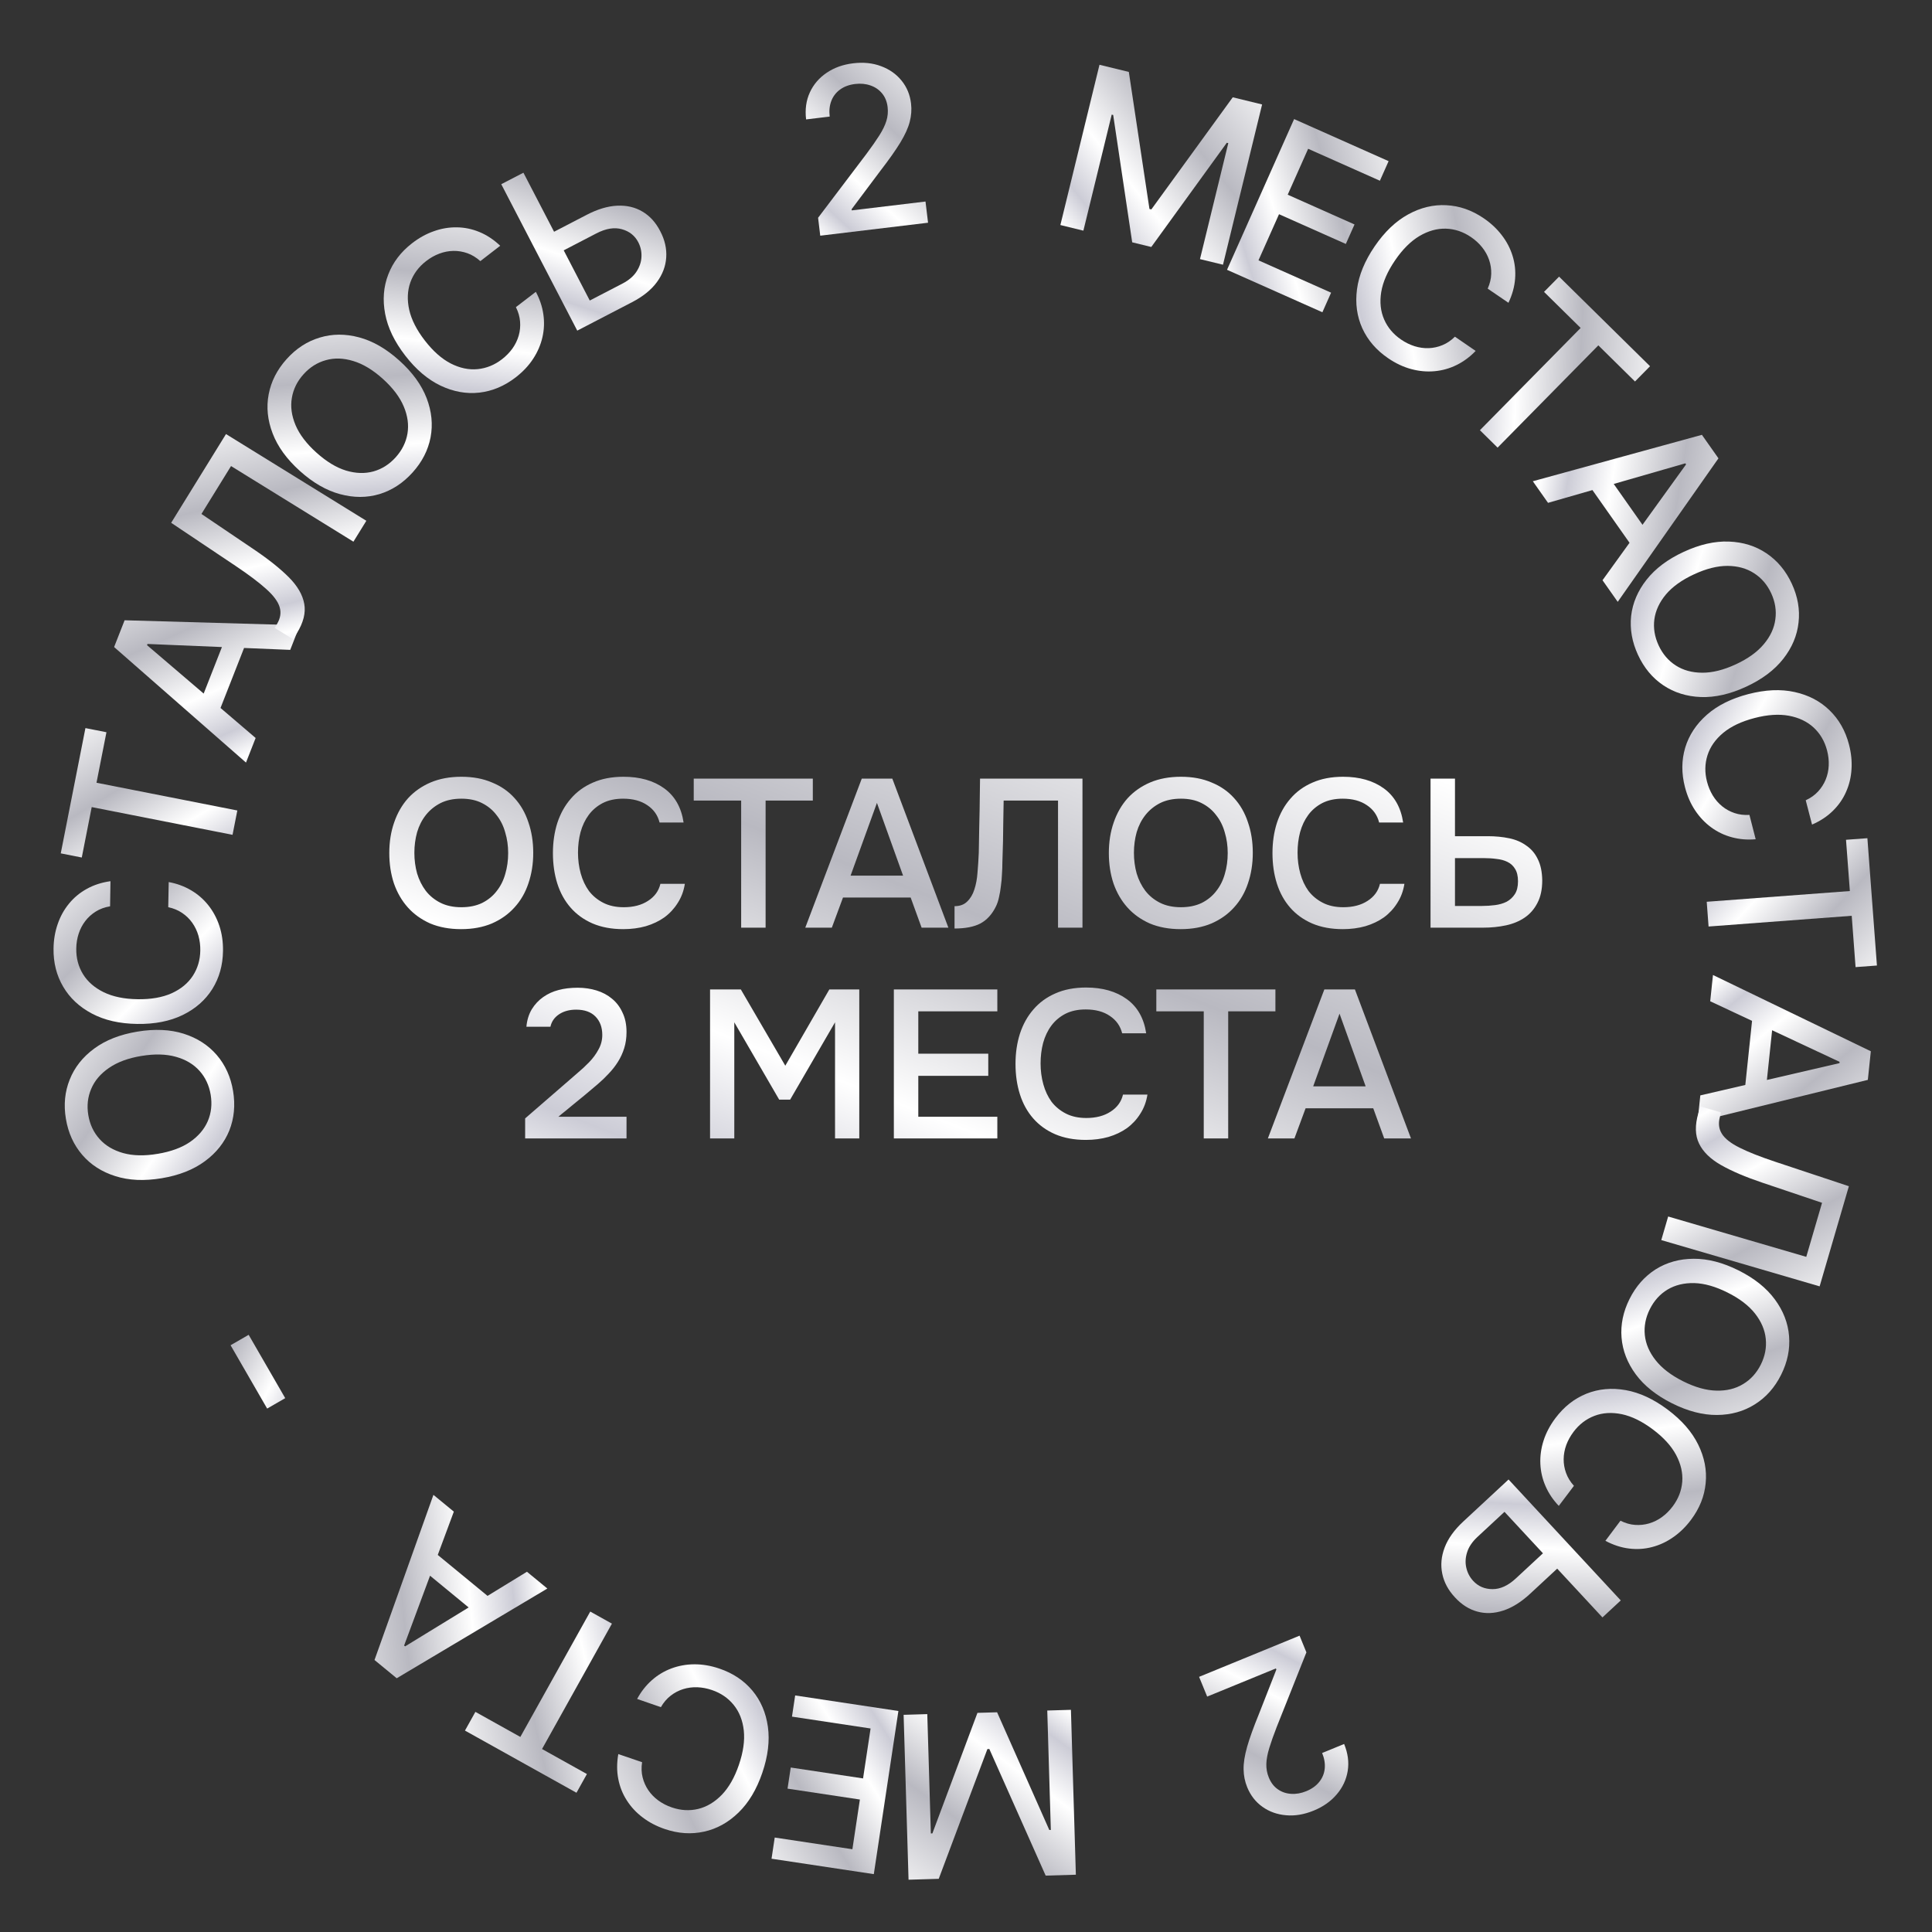 <?xml version="1.0" encoding="UTF-8"?> <svg xmlns="http://www.w3.org/2000/svg" width="220" height="220" viewBox="0 0 220 220" fill="none"><rect x="0" y="0" width="220" height="220" fill="#333333" stroke="none"/><path d="M198.835 78.197C197.015 79.04 195.296 79.432 193.678 79.373C192.066 79.311 190.639 78.864 189.397 78.031C188.163 77.201 187.206 76.05 186.524 74.58C185.841 73.104 185.58 71.624 185.742 70.141C185.912 68.66 186.497 67.284 187.498 66.011C188.499 64.739 189.907 63.682 191.721 62.842C193.541 61.998 195.257 61.608 196.87 61.669C198.488 61.729 199.913 62.173 201.147 63.004C202.389 63.837 203.352 64.991 204.036 66.467C204.717 67.938 204.972 69.413 204.802 70.894C204.641 72.377 204.059 73.755 203.058 75.028C202.063 76.298 200.655 77.354 198.835 78.197ZM197.655 75.65C199.042 75.008 200.106 74.242 200.847 73.353C201.596 72.467 202.034 71.522 202.162 70.519C202.299 69.519 202.141 68.531 201.689 67.555C201.234 66.573 200.581 65.81 199.729 65.268C198.884 64.723 197.88 64.447 196.717 64.439C195.563 64.435 194.292 64.754 192.905 65.397C191.518 66.039 190.45 66.804 189.701 67.69C188.96 68.579 188.522 69.523 188.385 70.523C188.254 71.521 188.416 72.51 188.871 73.493C189.324 74.469 189.973 75.23 190.818 75.775C191.672 76.323 192.676 76.599 193.831 76.603C194.993 76.611 196.268 76.293 197.655 75.65Z" fill="url(#paint0_linear_380_10)"></path><path d="M206.341 93.897L205.621 91.128C206.185 90.867 206.654 90.534 207.028 90.127C207.403 89.72 207.692 89.266 207.897 88.764C208.101 88.262 208.216 87.73 208.24 87.168C208.266 86.611 208.204 86.043 208.053 85.463C207.78 84.415 207.273 83.546 206.531 82.854C205.791 82.168 204.849 81.718 203.706 81.503C202.565 81.294 201.261 81.381 199.793 81.762C198.314 82.147 197.126 82.708 196.231 83.446C195.338 84.19 194.739 85.044 194.433 86.008C194.128 86.972 194.11 87.972 194.379 89.008C194.528 89.582 194.747 90.106 195.034 90.581C195.33 91.061 195.686 91.47 196.103 91.811C196.52 92.151 196.988 92.408 197.507 92.583C198.034 92.762 198.602 92.832 199.211 92.794L199.922 95.566C198.99 95.65 198.093 95.577 197.23 95.346C196.375 95.12 195.589 94.746 194.873 94.225C194.163 93.708 193.551 93.065 193.035 92.295C192.519 91.526 192.131 90.641 191.871 89.641C191.462 88.067 191.47 86.567 191.896 85.142C192.327 83.716 193.149 82.466 194.361 81.393C195.575 80.325 197.149 79.54 199.085 79.037C201.026 78.532 202.784 78.454 204.36 78.803C205.941 79.15 207.265 79.842 208.33 80.879C209.402 81.915 210.142 83.217 210.549 84.785C210.8 85.75 210.895 86.686 210.834 87.593C210.78 88.504 210.574 89.363 210.215 90.17C209.862 90.976 209.361 91.697 208.711 92.334C208.067 92.969 207.277 93.49 206.341 93.897Z" fill="url(#paint1_linear_380_10)"></path><path d="M210.209 95.629L212.643 95.447L213.729 109.945L211.296 110.127L210.858 104.282L194.558 105.504L194.347 102.686L210.647 101.465L210.209 95.629Z" fill="url(#paint2_linear_380_10)"></path><path d="M194.745 114.016L195.059 111.024L213.035 119.71L212.693 122.967L193.304 127.727L193.618 124.735L209.462 121.06L209.478 120.914L194.745 114.016ZM202.008 115.286L200.988 124.993L198.616 124.743L199.636 115.037L202.008 115.286Z" fill="url(#paint3_linear_380_10)"></path><path d="M193.62 125.987L195.979 126.677L195.842 127.21C195.651 127.931 195.73 128.566 196.079 129.114C196.427 129.668 197.096 130.192 198.086 130.685C199.074 131.184 200.431 131.72 202.155 132.294L210.535 135.077L207.204 146.479L189.172 141.211L189.957 138.525L205.682 143.119L207.48 136.965L200.677 134.672C198.768 134.031 197.202 133.363 195.978 132.668C194.76 131.974 193.925 131.157 193.473 130.216C193.02 129.281 192.994 128.13 193.393 126.762L193.62 125.987Z" fill="url(#paint4_linear_380_10)"></path><path d="M190.403 159.799C188.609 158.902 187.231 157.802 186.268 156.5C185.311 155.201 184.771 153.807 184.648 152.316C184.528 150.834 184.831 149.368 185.555 147.919C186.283 146.464 187.277 145.337 188.538 144.539C189.802 143.749 191.243 143.348 192.862 143.337C194.481 143.327 196.185 143.769 197.973 144.663C199.767 145.56 201.142 146.658 202.099 147.957C203.062 149.259 203.603 150.651 203.723 152.134C203.846 153.624 203.544 155.097 202.816 156.552C202.091 158.001 201.097 159.121 199.834 159.911C198.573 160.709 197.133 161.114 195.514 161.125C193.9 161.138 192.197 160.696 190.403 159.799ZM191.658 157.289C193.026 157.973 194.288 158.327 195.445 158.352C196.604 158.384 197.616 158.138 198.48 157.613C199.347 157.097 200.021 156.357 200.503 155.394C200.987 154.426 201.176 153.441 201.069 152.437C200.968 151.436 200.558 150.479 199.839 149.565C199.122 148.66 198.081 147.865 196.713 147.182C195.346 146.498 194.083 146.139 192.923 146.106C191.766 146.082 190.754 146.328 189.887 146.844C189.026 147.364 188.353 148.108 187.869 149.076C187.387 150.038 187.197 151.02 187.298 152.021C187.402 153.03 187.812 153.987 188.529 154.893C189.248 155.806 190.291 156.605 191.658 157.289Z" fill="url(#paint5_linear_380_10)"></path><path d="M182.809 175.456L184.525 173.166C185.081 173.445 185.634 173.604 186.186 173.643C186.737 173.682 187.273 173.625 187.793 173.472C188.312 173.319 188.8 173.077 189.255 172.745C189.706 172.418 190.111 172.015 190.471 171.536C191.12 170.67 191.484 169.731 191.562 168.72C191.636 167.713 191.401 166.696 190.856 165.669C190.308 164.647 189.428 163.681 188.214 162.771C186.991 161.854 185.812 161.276 184.677 161.036C183.538 160.802 182.497 160.866 181.553 161.228C180.608 161.59 179.815 162.199 179.174 163.055C178.818 163.53 178.544 164.028 178.352 164.549C178.161 165.079 178.063 165.612 178.057 166.151C178.051 166.689 178.142 167.215 178.329 167.73C178.517 168.253 178.817 168.741 179.226 169.194L177.502 171.478C176.855 170.802 176.353 170.055 175.996 169.237C175.64 168.427 175.442 167.58 175.403 166.694C175.365 165.817 175.485 164.937 175.765 164.054C176.045 163.171 176.495 162.316 177.115 161.489C178.091 160.188 179.268 159.259 180.648 158.704C182.032 158.152 183.522 158.015 185.116 158.294C186.708 158.577 188.303 159.318 189.903 160.518C191.508 161.721 192.665 163.047 193.375 164.496C194.09 165.949 194.374 167.415 194.227 168.895C194.086 170.379 193.529 171.769 192.557 173.065C191.959 173.863 191.286 174.52 190.539 175.038C189.793 175.564 188.993 175.938 188.138 176.161C187.288 176.388 186.412 176.445 185.509 176.334C184.612 176.227 183.711 175.934 182.809 175.456Z" fill="url(#paint6_linear_380_10)"></path><path d="M177.96 178.031L174.248 181.475C173.226 182.423 172.203 183.064 171.178 183.398C170.153 183.732 169.171 183.771 168.233 183.515C167.29 183.264 166.441 182.726 165.684 181.901C164.919 181.085 164.435 180.186 164.234 179.205C164.028 178.228 164.119 177.23 164.508 176.21C164.897 175.191 165.602 174.207 166.624 173.258L171.781 168.473L184.559 182.244L182.474 184.178L171.319 172.155L168.246 175.007C167.65 175.56 167.256 176.142 167.065 176.754C166.868 177.369 166.838 177.961 166.972 178.529C167.102 179.1 167.365 179.599 167.76 180.025C168.334 180.644 169.064 180.954 169.951 180.957C170.842 180.965 171.734 180.555 172.626 179.727L176.338 176.283L177.96 178.031Z" fill="url(#paint7_linear_380_10)"></path><path d="M147.983 186.256L148.762 188.157L145.378 196.662C145.021 197.581 144.741 198.374 144.538 199.039C144.331 199.711 144.219 200.316 144.2 200.852C144.182 201.388 144.277 201.911 144.486 202.42C144.723 202.997 145.063 203.44 145.506 203.747C145.951 204.06 146.455 204.234 147.018 204.267C147.582 204.307 148.159 204.206 148.747 203.965C149.37 203.71 149.861 203.36 150.22 202.915C150.58 202.47 150.789 201.965 150.848 201.399C150.907 200.833 150.809 200.239 150.554 199.616L153.058 198.59C153.491 199.648 153.627 200.673 153.465 201.665C153.303 202.656 152.887 203.544 152.217 204.327C151.549 205.117 150.675 205.733 149.594 206.176C148.502 206.623 147.451 206.799 146.44 206.705C145.427 206.618 144.532 206.297 143.756 205.743C142.983 205.194 142.405 204.453 142.022 203.519C141.758 202.874 141.621 202.193 141.611 201.477C141.596 200.763 141.73 199.905 142.014 198.903C142.299 197.907 142.751 196.655 143.369 195.146L145.341 190.115L145.289 189.987L137.463 193.194L136.542 190.945L147.983 186.256Z" fill="url(#paint8_linear_380_10)"></path><path d="M122.51 213.477L119.072 213.58L112.657 199.162L112.437 199.169L106.896 213.944L103.458 214.047L102.896 195.27L105.591 195.189L105.998 208.777L106.172 208.772L111.304 195.046L113.541 194.979L119.485 208.383L119.66 208.377L119.253 194.78L121.948 194.7L122.51 213.477Z" fill="url(#paint9_linear_380_10)"></path><path d="M102.302 194.835L99.502 213.411L87.856 211.655L88.219 209.243L97.063 210.576L97.916 204.916L89.68 203.675L90.042 201.271L98.278 202.512L99.135 196.825L90.183 195.476L90.547 193.063L102.302 194.835Z" fill="url(#paint10_linear_380_10)"></path><path d="M70.407 199.739L73.115 200.664C73.021 201.278 73.041 201.854 73.175 202.39C73.308 202.927 73.528 203.419 73.834 203.866C74.14 204.313 74.521 204.701 74.977 205.031C75.427 205.36 75.936 205.621 76.503 205.814C77.527 206.164 78.532 206.22 79.518 205.982C80.498 205.741 81.393 205.203 82.202 204.368C83.004 203.531 83.651 202.395 84.141 200.96C84.635 199.513 84.821 198.213 84.698 197.059C84.569 195.904 84.187 194.933 83.55 194.147C82.914 193.361 82.09 192.795 81.077 192.45C80.516 192.258 79.957 192.151 79.403 192.13C78.84 192.112 78.302 192.184 77.788 192.344C77.275 192.505 76.802 192.754 76.37 193.091C75.931 193.432 75.559 193.867 75.255 194.397L72.55 193.463C72.993 192.639 73.549 191.93 74.216 191.337C74.876 190.749 75.621 190.299 76.451 189.988C77.273 189.68 78.147 189.523 79.074 189.517C80 189.51 80.952 189.674 81.93 190.008C83.47 190.533 84.717 191.366 85.671 192.507C86.624 193.653 87.214 195.027 87.442 196.63C87.664 198.231 87.452 199.978 86.806 201.87C86.158 203.768 85.254 205.278 84.095 206.401C82.934 207.53 81.628 208.253 80.175 208.571C78.72 208.895 77.226 208.795 75.693 208.271C74.749 207.949 73.916 207.512 73.193 206.962C72.462 206.415 71.859 205.769 71.383 205.025C70.905 204.287 70.579 203.471 70.406 202.579C70.231 201.692 70.231 200.745 70.407 199.739Z" fill="url(#paint11_linear_380_10)"></path><path d="M66.832 202.013L65.644 204.144L52.946 197.064L54.134 194.933L59.253 197.787L67.213 183.511L69.681 184.887L61.721 199.163L66.832 202.013Z" fill="url(#paint12_linear_380_10)"></path><path d="M60.004 178.978L62.328 180.889L45.175 191.105L42.646 189.026L49.355 170.222L51.679 172.133L46.017 187.38L46.131 187.474L60.004 178.978ZM54.942 184.34L47.404 178.141L48.918 176.299L56.457 182.498L54.942 184.34Z" fill="url(#paint13_linear_380_10)"></path><path d="M26.257 153.185L28.314 151.997L32.479 159.21L30.421 160.398L26.257 153.185Z" fill="url(#paint14_linear_380_10)"></path><path d="M15.637 117.474C17.615 117.145 19.377 117.225 20.92 117.712C22.458 118.201 23.715 119.012 24.69 120.145C25.659 121.274 26.276 122.638 26.541 124.236C26.808 125.841 26.666 127.337 26.115 128.724C25.557 130.106 24.627 131.277 23.323 132.237C22.02 133.197 20.382 133.841 18.409 134.169C16.43 134.497 14.672 134.418 13.134 133.929C11.59 133.442 10.334 132.634 9.366 131.505C8.39 130.371 7.769 129.002 7.503 127.398C7.237 125.799 7.383 124.309 7.941 122.927C8.492 121.54 9.419 120.366 10.723 119.406C12.02 118.447 13.658 117.803 15.637 117.474ZM16.096 120.243C14.588 120.493 13.359 120.949 12.409 121.608C11.451 122.263 10.777 123.057 10.386 123.99C9.989 124.918 9.878 125.912 10.055 126.974C10.232 128.042 10.659 128.95 11.335 129.7C12.005 130.45 12.899 130.983 14.018 131.3C15.13 131.611 16.44 131.641 17.948 131.391C19.456 131.14 20.689 130.688 21.646 130.033C22.596 129.373 23.27 128.579 23.668 127.652C24.06 126.725 24.167 125.728 23.99 124.66C23.813 123.598 23.39 122.692 22.72 121.942C22.043 121.186 21.148 120.653 20.037 120.342C18.918 120.025 17.605 119.992 16.096 120.243Z" fill="url(#paint15_linear_380_10)"></path><path d="M12.579 100.343L12.536 103.204C11.923 103.305 11.382 103.502 10.912 103.795C10.443 104.087 10.043 104.448 9.713 104.878C9.382 105.307 9.13 105.789 8.957 106.325C8.784 106.854 8.693 107.419 8.684 108.018C8.668 109.1 8.926 110.073 9.457 110.938C9.988 111.796 10.776 112.48 11.82 112.991C12.865 113.496 14.145 113.76 15.662 113.783C17.19 113.805 18.484 113.58 19.543 113.107C20.602 112.627 21.407 111.963 21.958 111.115C22.509 110.268 22.792 109.309 22.808 108.238C22.817 107.645 22.746 107.082 22.595 106.547C22.438 106.007 22.204 105.517 21.892 105.078C21.581 104.639 21.198 104.267 20.744 103.96C20.284 103.648 19.755 103.429 19.158 103.303L19.21 100.442C20.131 100.609 20.976 100.918 21.746 101.37C22.51 101.816 23.168 102.385 23.72 103.078C24.267 103.765 24.686 104.548 24.979 105.427C25.271 106.306 25.41 107.262 25.394 108.296C25.37 109.922 24.963 111.365 24.174 112.626C23.378 113.886 22.253 114.872 20.799 115.584C19.346 116.29 17.619 116.628 15.62 116.598C13.614 116.568 11.898 116.176 10.472 115.42C9.04 114.665 7.949 113.646 7.197 112.362C6.44 111.079 6.073 109.627 6.097 108.007C6.112 107.01 6.27 106.083 6.57 105.225C6.864 104.361 7.292 103.588 7.852 102.905C8.407 102.222 9.082 101.66 9.878 101.22C10.667 100.779 11.567 100.487 12.579 100.343Z" fill="url(#paint16_linear_380_10)"></path><path d="M9.312 97.646L6.918 97.174L9.728 82.909L12.122 83.381L10.989 89.132L27.026 92.291L26.48 95.063L10.443 91.904L9.312 97.646Z" fill="url(#paint17_linear_380_10)"></path><path d="M29.11 84.035L28.011 86.836L12.994 73.68L14.19 70.631L34.147 71.201L33.048 74.002L16.797 73.329L16.743 73.466L29.11 84.035ZM22.447 80.878L26.012 71.793L28.232 72.664L24.667 81.749L22.447 80.878Z" fill="url(#paint18_linear_380_10)"></path><path d="M33.379 72.794L31.288 71.502L31.561 71.024C31.938 70.379 32.031 69.747 31.84 69.125C31.652 68.499 31.146 67.816 30.323 67.078C29.503 66.334 28.338 65.456 26.829 64.444L19.491 59.532L25.735 49.427L41.716 59.303L40.245 61.682L26.309 53.071L22.939 58.525L28.886 62.545C30.556 63.67 31.888 64.731 32.883 65.727C33.873 66.719 34.46 67.729 34.645 68.756C34.833 69.778 34.552 70.895 33.803 72.107L33.379 72.794Z" fill="url(#paint19_linear_380_10)"></path><path d="M45.473 41.057C46.964 42.399 48 43.825 48.581 45.336C49.158 46.843 49.308 48.331 49.03 49.801C48.751 51.262 48.07 52.594 46.985 53.798C45.897 55.007 44.639 55.829 43.211 56.263C41.783 56.688 40.287 56.691 38.724 56.271C37.16 55.85 35.635 54.971 34.149 53.633C32.659 52.291 31.625 50.867 31.048 49.36C30.467 47.849 30.315 46.363 30.594 44.902C30.872 43.433 31.555 42.093 32.643 40.885C33.728 39.68 34.984 38.865 36.412 38.44C37.84 38.006 39.336 37.999 40.899 38.419C42.458 38.835 43.983 39.715 45.473 41.057ZM43.595 43.142C42.459 42.12 41.337 41.442 40.228 41.111C39.119 40.77 38.078 40.738 37.106 41.014C36.132 41.282 35.286 41.816 34.566 42.615C33.841 43.42 33.397 44.32 33.233 45.316C33.064 46.308 33.205 47.339 33.655 48.411C34.105 49.474 34.897 50.518 36.033 51.541C37.17 52.563 38.292 53.245 39.401 53.585C40.51 53.917 41.551 53.949 42.524 53.681C43.492 53.41 44.339 52.872 45.063 52.068C45.783 51.268 46.228 50.372 46.397 49.38C46.565 48.38 46.424 47.348 45.975 46.285C45.524 45.213 44.731 44.165 43.595 43.142Z" fill="url(#paint20_linear_380_10)"></path><path d="M56.96 27.985L54.696 29.735C54.234 29.319 53.743 29.018 53.222 28.834C52.701 28.65 52.169 28.562 51.627 28.571C51.086 28.581 50.551 28.684 50.025 28.883C49.503 29.078 49.005 29.358 48.531 29.725C47.675 30.387 47.074 31.195 46.73 32.15C46.391 33.1 46.347 34.143 46.598 35.278C46.855 36.409 47.447 37.575 48.374 38.774C49.309 39.984 50.292 40.855 51.323 41.388C52.358 41.917 53.379 42.132 54.385 42.034C55.392 41.936 56.318 41.56 57.165 40.905C57.634 40.542 58.03 40.135 58.354 39.684C58.679 39.224 58.916 38.736 59.065 38.219C59.213 37.702 59.266 37.17 59.223 36.624C59.18 36.069 59.022 35.519 58.747 34.974L61.017 33.231C61.46 34.055 61.746 34.908 61.873 35.792C62 36.667 61.965 37.537 61.768 38.401C61.571 39.256 61.221 40.072 60.716 40.849C60.211 41.626 59.55 42.331 58.733 42.963C57.446 43.958 56.064 44.54 54.586 44.708C53.105 44.872 51.633 44.607 50.169 43.915C48.711 43.218 47.37 42.079 46.147 40.497C44.92 38.91 44.157 37.324 43.858 35.739C43.556 34.148 43.672 32.659 44.207 31.271C44.738 29.879 45.645 28.687 46.927 27.696C47.715 27.086 48.538 26.631 49.396 26.331C50.255 26.022 51.127 25.874 52.01 25.887C52.889 25.895 53.749 26.072 54.59 26.419C55.427 26.762 56.217 27.284 56.96 27.985Z" fill="url(#paint21_linear_380_10)"></path><path d="M62.32 26.792L66.814 24.459C68.051 23.817 69.209 23.471 70.285 23.422C71.362 23.373 72.319 23.597 73.155 24.093C73.997 24.586 74.673 25.331 75.183 26.327C75.704 27.318 75.93 28.312 75.864 29.312C75.802 30.308 75.448 31.246 74.802 32.126C74.156 33.005 73.215 33.766 71.977 34.408L65.733 37.649L57.079 20.975L59.603 19.666L67.158 34.222L70.879 32.292C71.601 31.917 72.135 31.46 72.483 30.922C72.835 30.38 73.023 29.818 73.044 29.235C73.071 28.65 72.95 28.099 72.683 27.583C72.294 26.834 71.672 26.34 70.818 26.102C69.961 25.858 68.993 26.016 67.912 26.576L63.418 28.909L62.32 26.792Z" fill="url(#paint22_linear_380_10)"></path><path d="M93.403 26.838L93.157 24.798L98.682 17.5C99.271 16.709 99.751 16.02 100.124 15.433C100.503 14.839 100.772 14.286 100.932 13.774C101.092 13.262 101.139 12.733 101.074 12.187C100.999 11.567 100.789 11.051 100.444 10.636C100.098 10.216 99.658 9.915 99.125 9.733C98.591 9.544 98.008 9.488 97.377 9.564C96.709 9.644 96.143 9.851 95.678 10.184C95.213 10.517 94.876 10.949 94.669 11.479C94.462 12.009 94.398 12.607 94.479 13.275L91.792 13.598C91.656 12.463 91.797 11.439 92.217 10.526C92.637 9.614 93.274 8.869 94.129 8.292C94.983 7.709 95.989 7.347 97.149 7.208C98.321 7.067 99.381 7.177 100.33 7.537C101.284 7.89 102.061 8.437 102.661 9.178C103.261 9.913 103.621 10.781 103.741 11.783C103.824 12.475 103.775 13.168 103.594 13.861C103.418 14.553 103.061 15.345 102.521 16.235C101.981 17.119 101.212 18.206 100.216 19.496L96.976 23.821L96.992 23.958L105.389 22.948L105.679 25.362L93.403 26.838Z" fill="url(#paint23_linear_380_10)"></path><path d="M125.201 7.376L128.542 8.191L130.89 23.795L131.104 23.848L140.376 11.079L143.718 11.895L139.264 30.144L136.644 29.505L139.867 16.299L139.698 16.258L131.099 28.124L128.925 27.593L126.761 13.091L126.592 13.05L123.367 26.265L120.747 25.625L125.201 7.376Z" fill="url(#paint24_linear_380_10)"></path><path d="M139.723 30.722L147.364 13.56L158.123 18.351L157.131 20.58L148.961 16.942L146.633 22.171L154.241 25.559L153.253 27.779L145.644 24.392L143.305 29.646L151.575 33.328L150.583 35.557L139.723 30.722Z" fill="url(#paint25_linear_380_10)"></path><path d="M171.77 34.48L169.406 32.867C169.659 32.3 169.793 31.74 169.807 31.187C169.822 30.635 169.741 30.102 169.565 29.59C169.388 29.077 169.125 28.601 168.773 28.162C168.426 27.726 168.005 27.339 167.51 27.001C166.616 26.392 165.662 26.07 164.648 26.038C163.639 26.009 162.634 26.289 161.632 26.879C160.635 27.473 159.71 28.396 158.856 29.649C157.994 30.912 157.47 32.116 157.281 33.26C157.098 34.408 157.209 35.446 157.613 36.373C158.017 37.3 158.661 38.065 159.545 38.667C160.035 39.002 160.545 39.253 161.074 39.421C161.612 39.588 162.15 39.662 162.687 39.644C163.225 39.626 163.747 39.512 164.253 39.301C164.768 39.09 165.242 38.769 165.675 38.339L168.035 39.959C167.388 40.636 166.664 41.171 165.863 41.565C165.07 41.957 164.232 42.192 163.35 42.271C162.475 42.349 161.591 42.267 160.696 42.028C159.801 41.788 158.927 41.377 158.073 40.794C156.729 39.878 155.749 38.743 155.132 37.39C154.518 36.032 154.315 34.55 154.522 32.944C154.733 31.342 155.402 29.715 156.529 28.062C157.659 26.405 158.932 25.19 160.347 24.416C161.767 23.637 163.219 23.287 164.704 23.367C166.192 23.442 167.606 23.936 168.945 24.849C169.768 25.41 170.455 26.052 171.006 26.776C171.565 27.497 171.975 28.28 172.236 29.124C172.5 29.963 172.597 30.836 172.526 31.742C172.459 32.644 172.207 33.556 171.77 34.48Z" fill="url(#paint26_linear_380_10)"></path><path d="M175.822 33.238L177.535 31.5L187.892 41.703L186.179 43.441L182.004 39.327L170.533 50.972L168.52 48.989L179.991 37.345L175.822 33.238Z" fill="url(#paint27_linear_380_10)"></path><path d="M176.277 57.26L174.545 54.8L193.798 49.514L195.683 52.192L184.213 68.533L182.481 66.073L191.995 52.881L191.91 52.761L176.277 57.26ZM182.583 53.438L188.201 61.419L186.25 62.791L180.633 54.811L182.583 53.438Z" fill="url(#paint28_linear_380_10)"></path><path d="M52.513 105.803C51.185 105.803 50.009 105.587 48.985 105.155C47.977 104.707 47.129 104.099 46.441 103.331C45.753 102.563 45.225 101.651 44.857 100.595C44.505 99.538 44.329 98.386 44.329 97.138C44.329 95.874 44.513 94.715 44.881 93.659C45.249 92.587 45.777 91.666 46.465 90.898C47.169 90.13 48.025 89.531 49.033 89.099C50.057 88.666 51.225 88.451 52.537 88.451C53.849 88.451 55.009 88.666 56.017 89.099C57.041 89.514 57.897 90.106 58.585 90.874C59.289 91.642 59.817 92.562 60.169 93.635C60.537 94.691 60.721 95.85 60.721 97.115C60.721 98.362 60.537 99.522 60.169 100.595C59.817 101.651 59.289 102.563 58.585 103.331C57.897 104.099 57.041 104.707 56.017 105.155C54.993 105.587 53.825 105.803 52.513 105.803ZM52.537 90.947C51.625 90.947 50.833 91.115 50.161 91.451C49.505 91.787 48.953 92.234 48.505 92.794C48.057 93.355 47.721 94.01 47.497 94.763C47.289 95.514 47.185 96.299 47.185 97.115C47.185 97.93 47.289 98.715 47.497 99.466C47.721 100.203 48.049 100.859 48.481 101.435C48.929 102.011 49.489 102.467 50.161 102.803C50.833 103.139 51.625 103.307 52.537 103.307C53.433 103.307 54.217 103.147 54.889 102.827C55.561 102.491 56.113 102.043 56.545 101.483C56.993 100.923 57.321 100.275 57.529 99.538C57.753 98.787 57.865 97.987 57.865 97.138C57.865 96.306 57.753 95.522 57.529 94.787C57.321 94.034 56.993 93.379 56.545 92.819C56.113 92.243 55.561 91.787 54.889 91.451C54.233 91.115 53.449 90.947 52.537 90.947ZM70.954 90.947C70.058 90.947 69.281 91.115 68.626 91.451C67.986 91.787 67.457 92.234 67.041 92.794C66.626 93.355 66.314 94.01 66.106 94.763C65.913 95.499 65.817 96.275 65.817 97.091C65.817 97.922 65.921 98.715 66.129 99.466C66.338 100.219 66.65 100.883 67.066 101.459C67.498 102.019 68.041 102.467 68.698 102.803C69.353 103.139 70.129 103.307 71.025 103.307C72.129 103.307 73.049 103.067 73.785 102.587C74.537 102.107 75.01 101.459 75.201 100.643H77.986C77.858 101.459 77.585 102.187 77.169 102.827C76.769 103.467 76.266 104.011 75.657 104.459C75.049 104.891 74.346 105.227 73.546 105.467C72.746 105.691 71.889 105.803 70.978 105.803C69.65 105.803 68.481 105.587 67.474 105.155C66.481 104.723 65.65 104.123 64.978 103.355C64.305 102.587 63.801 101.675 63.465 100.619C63.13 99.562 62.962 98.403 62.962 97.138C62.962 95.906 63.13 94.763 63.465 93.707C63.818 92.635 64.329 91.715 65.001 90.947C65.674 90.162 66.505 89.555 67.498 89.123C68.505 88.674 69.674 88.451 71.001 88.451C72.874 88.451 74.418 88.891 75.633 89.77C76.85 90.65 77.585 91.947 77.841 93.659H75.106C74.897 92.826 74.433 92.171 73.713 91.691C72.993 91.195 72.073 90.947 70.954 90.947ZM87.181 105.635H84.397V91.162H78.997V88.666H92.557V91.162H87.181V105.635ZM101.61 88.666L107.994 105.635H104.946L103.698 102.203H95.994L94.722 105.635H91.698L98.13 88.666H101.61ZM102.834 99.707L99.858 91.427L96.858 99.707H102.834ZM120.479 105.635V91.162H114.287C114.271 91.659 114.263 92.115 114.263 92.531C114.263 92.93 114.255 93.403 114.239 93.947C114.239 94.49 114.231 95.106 114.215 95.794C114.199 96.483 114.175 97.282 114.143 98.195C114.143 98.626 114.127 99.075 114.095 99.538C114.079 99.987 114.039 100.435 113.975 100.883C113.927 101.331 113.855 101.755 113.759 102.155C113.679 102.555 113.559 102.915 113.399 103.235C112.967 104.115 112.383 104.755 111.647 105.155C110.911 105.539 109.927 105.731 108.695 105.731V103.187C109.303 103.187 109.783 103.011 110.135 102.659C110.503 102.307 110.775 101.851 110.951 101.291C111.143 100.715 111.263 100.067 111.311 99.347C111.375 98.611 111.423 97.867 111.455 97.115C111.471 96.091 111.487 95.186 111.503 94.403C111.519 93.603 111.535 92.874 111.551 92.219C111.567 91.562 111.575 90.954 111.575 90.394C111.575 89.819 111.583 89.243 111.599 88.666H123.263V105.635H120.479ZM134.45 105.803C133.122 105.803 131.946 105.587 130.922 105.155C129.914 104.707 129.066 104.099 128.378 103.331C127.69 102.563 127.162 101.651 126.794 100.595C126.442 99.538 126.266 98.386 126.266 97.138C126.266 95.874 126.45 94.715 126.818 93.659C127.186 92.587 127.714 91.666 128.402 90.898C129.106 90.13 129.962 89.531 130.97 89.099C131.994 88.666 133.162 88.451 134.474 88.451C135.786 88.451 136.946 88.666 137.954 89.099C138.978 89.514 139.834 90.106 140.522 90.874C141.226 91.642 141.754 92.562 142.106 93.635C142.474 94.691 142.658 95.85 142.658 97.115C142.658 98.362 142.474 99.522 142.106 100.595C141.754 101.651 141.226 102.563 140.522 103.331C139.834 104.099 138.978 104.707 137.954 105.155C136.93 105.587 135.762 105.803 134.45 105.803ZM134.474 90.947C133.562 90.947 132.77 91.115 132.098 91.451C131.442 91.787 130.89 92.234 130.442 92.794C129.994 93.355 129.658 94.01 129.434 94.763C129.226 95.514 129.122 96.299 129.122 97.115C129.122 97.93 129.226 98.715 129.434 99.466C129.658 100.203 129.986 100.859 130.418 101.435C130.866 102.011 131.426 102.467 132.098 102.803C132.77 103.139 133.562 103.307 134.474 103.307C135.37 103.307 136.154 103.147 136.826 102.827C137.498 102.491 138.05 102.043 138.482 101.483C138.93 100.923 139.258 100.275 139.466 99.538C139.69 98.787 139.802 97.987 139.802 97.138C139.802 96.306 139.69 95.522 139.466 94.787C139.258 94.034 138.93 93.379 138.482 92.819C138.05 92.243 137.498 91.787 136.826 91.451C136.17 91.115 135.386 90.947 134.474 90.947ZM152.891 90.947C151.995 90.947 151.219 91.115 150.563 91.451C149.923 91.787 149.395 92.234 148.979 92.794C148.563 93.355 148.251 94.01 148.043 94.763C147.851 95.499 147.755 96.275 147.755 97.091C147.755 97.922 147.859 98.715 148.067 99.466C148.275 100.219 148.587 100.883 149.003 101.459C149.435 102.019 149.979 102.467 150.635 102.803C151.291 103.139 152.067 103.307 152.963 103.307C154.067 103.307 154.987 103.067 155.723 102.587C156.475 102.107 156.947 101.459 157.139 100.643H159.923C159.795 101.459 159.523 102.187 159.107 102.827C158.707 103.467 158.203 104.011 157.595 104.459C156.987 104.891 156.283 105.227 155.483 105.467C154.683 105.691 153.827 105.803 152.915 105.803C151.587 105.803 150.419 105.587 149.411 105.155C148.419 104.723 147.587 104.123 146.915 103.355C146.243 102.587 145.739 101.675 145.403 100.619C145.067 99.562 144.899 98.403 144.899 97.138C144.899 95.906 145.067 94.763 145.403 93.707C145.755 92.635 146.267 91.715 146.939 90.947C147.611 90.162 148.443 89.555 149.435 89.123C150.443 88.674 151.611 88.451 152.939 88.451C154.811 88.451 156.355 88.891 157.571 89.77C158.787 90.65 159.523 91.947 159.779 93.659H157.043C156.835 92.826 156.371 92.171 155.651 91.691C154.931 91.195 154.011 90.947 152.891 90.947ZM162.897 88.666H165.681V95.219H169.425C170.305 95.219 171.121 95.299 171.873 95.459C172.625 95.618 173.273 95.898 173.817 96.299C174.377 96.683 174.809 97.195 175.113 97.835C175.433 98.475 175.601 99.275 175.617 100.235C175.617 101.275 175.433 102.139 175.065 102.827C174.713 103.515 174.233 104.067 173.625 104.483C173.017 104.899 172.305 105.195 171.489 105.371C170.673 105.547 169.801 105.635 168.873 105.635H162.897V88.666ZM165.681 103.163H168.753C169.249 103.163 169.745 103.131 170.241 103.067C170.737 103.003 171.177 102.875 171.561 102.683C171.945 102.475 172.257 102.187 172.497 101.819C172.737 101.451 172.857 100.963 172.857 100.355C172.857 99.763 172.745 99.29 172.521 98.939C172.313 98.587 172.025 98.323 171.657 98.147C171.305 97.971 170.897 97.859 170.433 97.811C169.969 97.746 169.489 97.715 168.993 97.715H165.681V103.163ZM64.479 123.299C64.863 122.963 65.287 122.595 65.751 122.195C66.231 121.795 66.679 121.379 67.095 120.947C67.527 120.499 67.879 120.019 68.151 119.507C68.439 118.995 68.583 118.443 68.583 117.851C68.583 116.987 68.327 116.291 67.815 115.763C67.303 115.235 66.567 114.971 65.607 114.971C64.839 114.971 64.191 115.147 63.663 115.499C63.135 115.851 62.807 116.323 62.679 116.915H59.943C60.007 116.179 60.207 115.523 60.543 114.947C60.895 114.371 61.335 113.899 61.863 113.531C62.391 113.163 62.967 112.899 63.591 112.739C64.231 112.563 64.959 112.475 65.775 112.475C66.543 112.475 67.263 112.579 67.935 112.787C68.607 112.995 69.191 113.307 69.687 113.723C70.199 114.139 70.599 114.667 70.887 115.307C71.191 115.931 71.343 116.667 71.343 117.515C71.343 118.187 71.255 118.803 71.079 119.363C70.903 119.923 70.663 120.443 70.359 120.923C70.055 121.403 69.703 121.851 69.303 122.267C68.919 122.683 68.511 123.075 68.079 123.443C67.503 123.939 66.991 124.371 66.543 124.739C66.111 125.091 65.719 125.411 65.367 125.699C65.015 125.987 64.695 126.251 64.407 126.491C64.119 126.715 63.847 126.939 63.591 127.163H71.343V129.635H59.799V127.355L64.479 123.299ZM80.855 129.635V112.667H84.359L89.423 121.355L94.439 112.667H97.847V129.635H95.087V116.411L89.975 125.219H88.727L83.615 116.411V129.635H80.855ZM101.784 129.635V112.667H113.568V115.163H104.568V119.987H112.536V122.507H104.568V127.163H113.568V129.635H101.784ZM123.629 114.947C122.733 114.947 121.957 115.115 121.301 115.451C120.661 115.787 120.133 116.235 119.717 116.795C119.301 117.355 118.989 118.011 118.781 118.763C118.589 119.499 118.493 120.275 118.493 121.091C118.493 121.923 118.597 122.715 118.805 123.467C119.013 124.219 119.325 124.883 119.741 125.459C120.173 126.019 120.717 126.467 121.373 126.803C122.029 127.139 122.805 127.307 123.701 127.307C124.805 127.307 125.725 127.067 126.461 126.587C127.213 126.107 127.685 125.459 127.877 124.643H130.661C130.533 125.459 130.261 126.187 129.845 126.827C129.445 127.467 128.941 128.011 128.333 128.459C127.725 128.891 127.021 129.227 126.221 129.467C125.421 129.691 124.565 129.803 123.653 129.803C122.325 129.803 121.157 129.587 120.149 129.155C119.157 128.723 118.325 128.123 117.653 127.355C116.981 126.587 116.477 125.675 116.141 124.619C115.805 123.563 115.637 122.403 115.637 121.139C115.637 119.907 115.805 118.763 116.141 117.707C116.493 116.635 117.005 115.715 117.677 114.947C118.349 114.163 119.181 113.555 120.173 113.123C121.181 112.675 122.349 112.451 123.677 112.451C125.549 112.451 127.093 112.891 128.309 113.771C129.525 114.651 130.261 115.947 130.517 117.659H127.781C127.573 116.827 127.109 116.171 126.389 115.691C125.669 115.195 124.749 114.947 123.629 114.947ZM139.857 129.635H137.073V115.163H131.673V112.667H145.233V115.163H139.857V129.635ZM154.286 112.667L160.67 129.635H157.622L156.374 126.203H148.67L147.398 129.635H144.374L150.806 112.667H154.286ZM155.51 123.707L152.534 115.427L149.534 123.707H155.51Z" fill="url(#paint29_linear_380_10)"></path><defs><linearGradient id="paint0_linear_380_10" x1="211.975" y1="69.433" x2="182.637" y2="59.79" gradientUnits="userSpaceOnUse"><stop stop-color="white"></stop><stop offset="0.37" stop-color="#B9B9C1"></stop><stop offset="0.625" stop-color="white"></stop><stop offset="0.79" stop-color="#CCCCD6"></stop><stop offset="0.895" stop-color="white"></stop><stop offset="1" stop-color="#E2E2ED"></stop></linearGradient><linearGradient id="paint1_linear_380_10" x1="217.653" y1="88.432" x2="191.543" y2="73.39" gradientUnits="userSpaceOnUse"><stop stop-color="white"></stop><stop offset="0.37" stop-color="#B9B9C1"></stop><stop offset="0.625" stop-color="white"></stop><stop offset="0.79" stop-color="#CCCCD6"></stop><stop offset="0.895" stop-color="white"></stop><stop offset="1" stop-color="#E2E2ED"></stop></linearGradient><linearGradient id="paint2_linear_380_10" x1="219.766" y1="107.346" x2="199.107" y2="87.798" gradientUnits="userSpaceOnUse"><stop stop-color="white"></stop><stop offset="0.37" stop-color="#B9B9C1"></stop><stop offset="0.625" stop-color="white"></stop><stop offset="0.79" stop-color="#CCCCD6"></stop><stop offset="0.895" stop-color="white"></stop><stop offset="1" stop-color="#E2E2ED"></stop></linearGradient><linearGradient id="paint3_linear_380_10" x1="218.446" y1="127.686" x2="199.287" y2="104.429" gradientUnits="userSpaceOnUse"><stop stop-color="white"></stop><stop offset="0.37" stop-color="#B9B9C1"></stop><stop offset="0.625" stop-color="white"></stop><stop offset="0.79" stop-color="#CCCCD6"></stop><stop offset="0.895" stop-color="white"></stop><stop offset="1" stop-color="#E2E2ED"></stop></linearGradient><linearGradient id="paint4_linear_380_10" x1="213.588" y1="146.788" x2="198.889" y2="120.483" gradientUnits="userSpaceOnUse"><stop stop-color="white"></stop><stop offset="0.37" stop-color="#B9B9C1"></stop><stop offset="0.625" stop-color="white"></stop><stop offset="0.79" stop-color="#CCCCD6"></stop><stop offset="0.895" stop-color="white"></stop><stop offset="1" stop-color="#E2E2ED"></stop></linearGradient><linearGradient id="paint5_linear_380_10" x1="205.448" y1="164.608" x2="194.695" y2="135.659" gradientUnits="userSpaceOnUse"><stop stop-color="white"></stop><stop offset="0.37" stop-color="#B9B9C1"></stop><stop offset="0.625" stop-color="white"></stop><stop offset="0.79" stop-color="#CCCCD6"></stop><stop offset="0.895" stop-color="white"></stop><stop offset="1" stop-color="#E2E2ED"></stop></linearGradient><linearGradient id="paint6_linear_380_10" x1="194.135" y1="180.893" x2="189.617" y2="151.101" gradientUnits="userSpaceOnUse"><stop stop-color="white"></stop><stop offset="0.37" stop-color="#B9B9C1"></stop><stop offset="0.625" stop-color="white"></stop><stop offset="0.79" stop-color="#CCCCD6"></stop><stop offset="0.895" stop-color="white"></stop><stop offset="1" stop-color="#E2E2ED"></stop></linearGradient><linearGradient id="paint7_linear_380_10" x1="180.077" y1="194.88" x2="181.719" y2="165.605" gradientUnits="userSpaceOnUse"><stop stop-color="white"></stop><stop offset="0.37" stop-color="#B9B9C1"></stop><stop offset="0.625" stop-color="white"></stop><stop offset="0.79" stop-color="#CCCCD6"></stop><stop offset="0.895" stop-color="white"></stop><stop offset="1" stop-color="#E2E2ED"></stop></linearGradient><linearGradient id="paint8_linear_380_10" x1="147.345" y1="213.536" x2="159.884" y2="189.074" gradientUnits="userSpaceOnUse"><stop stop-color="white"></stop><stop offset="0.37" stop-color="#B9B9C1"></stop><stop offset="0.625" stop-color="white"></stop><stop offset="0.79" stop-color="#CCCCD6"></stop><stop offset="0.895" stop-color="white"></stop><stop offset="1" stop-color="#E2E2ED"></stop></linearGradient><linearGradient id="paint9_linear_380_10" x1="105.944" y1="220.19" x2="125.632" y2="193.275" gradientUnits="userSpaceOnUse"><stop stop-color="white"></stop><stop offset="0.37" stop-color="#B9B9C1"></stop><stop offset="0.625" stop-color="white"></stop><stop offset="0.79" stop-color="#CCCCD6"></stop><stop offset="0.895" stop-color="white"></stop><stop offset="1" stop-color="#E2E2ED"></stop></linearGradient><linearGradient id="paint10_linear_380_10" x1="88.154" y1="217.985" x2="111.464" y2="203.417" gradientUnits="userSpaceOnUse"><stop stop-color="white"></stop><stop offset="0.37" stop-color="#B9B9C1"></stop><stop offset="0.625" stop-color="white"></stop><stop offset="0.79" stop-color="#CCCCD6"></stop><stop offset="0.895" stop-color="white"></stop><stop offset="1" stop-color="#E2E2ED"></stop></linearGradient><linearGradient id="paint11_linear_380_10" x1="68.736" y1="212.191" x2="95.674" y2="198.687" gradientUnits="userSpaceOnUse"><stop stop-color="white"></stop><stop offset="0.37" stop-color="#B9B9C1"></stop><stop offset="0.625" stop-color="white"></stop><stop offset="0.79" stop-color="#CCCCD6"></stop><stop offset="0.895" stop-color="white"></stop><stop offset="1" stop-color="#E2E2ED"></stop></linearGradient><linearGradient id="paint12_linear_380_10" x1="51.789" y1="203.534" x2="79.484" y2="197.061" gradientUnits="userSpaceOnUse"><stop stop-color="white"></stop><stop offset="0.37" stop-color="#B9B9C1"></stop><stop offset="0.625" stop-color="white"></stop><stop offset="0.79" stop-color="#CCCCD6"></stop><stop offset="0.895" stop-color="white"></stop><stop offset="1" stop-color="#E2E2ED"></stop></linearGradient><linearGradient id="paint13_linear_380_10" x1="35.538" y1="191.227" x2="65.503" y2="188.05" gradientUnits="userSpaceOnUse"><stop stop-color="white"></stop><stop offset="0.37" stop-color="#B9B9C1"></stop><stop offset="0.625" stop-color="white"></stop><stop offset="0.79" stop-color="#CCCCD6"></stop><stop offset="0.895" stop-color="white"></stop><stop offset="1" stop-color="#E2E2ED"></stop></linearGradient><linearGradient id="paint14_linear_380_10" x1="12.786" y1="161.598" x2="33.082" y2="172.069" gradientUnits="userSpaceOnUse"><stop stop-color="white"></stop><stop offset="0.37" stop-color="#B9B9C1"></stop><stop offset="0.625" stop-color="white"></stop><stop offset="0.79" stop-color="#CCCCD6"></stop><stop offset="0.895" stop-color="white"></stop><stop offset="1" stop-color="#E2E2ED"></stop></linearGradient><linearGradient id="paint15_linear_380_10" x1="0.638" y1="122.427" x2="26.354" y2="139.527" gradientUnits="userSpaceOnUse"><stop stop-color="white"></stop><stop offset="0.37" stop-color="#B9B9C1"></stop><stop offset="0.625" stop-color="white"></stop><stop offset="0.79" stop-color="#CCCCD6"></stop><stop offset="0.895" stop-color="white"></stop><stop offset="1" stop-color="#E2E2ED"></stop></linearGradient><linearGradient id="paint16_linear_380_10" x1="0.22" y1="102.602" x2="21.387" y2="124.048" gradientUnits="userSpaceOnUse"><stop stop-color="white"></stop><stop offset="0.37" stop-color="#B9B9C1"></stop><stop offset="0.625" stop-color="white"></stop><stop offset="0.79" stop-color="#CCCCD6"></stop><stop offset="0.895" stop-color="white"></stop><stop offset="1" stop-color="#E2E2ED"></stop></linearGradient><linearGradient id="paint17_linear_380_10" x1="3.217" y1="83.809" x2="17.931" y2="108.148" gradientUnits="userSpaceOnUse"><stop stop-color="white"></stop><stop offset="0.37" stop-color="#B9B9C1"></stop><stop offset="0.625" stop-color="white"></stop><stop offset="0.79" stop-color="#CCCCD6"></stop><stop offset="0.895" stop-color="white"></stop><stop offset="1" stop-color="#E2E2ED"></stop></linearGradient><linearGradient id="paint18_linear_380_10" x1="9.9" y1="64.552" x2="22.182" y2="92.068" gradientUnits="userSpaceOnUse"><stop stop-color="white"></stop><stop offset="0.37" stop-color="#B9B9C1"></stop><stop offset="0.625" stop-color="white"></stop><stop offset="0.79" stop-color="#CCCCD6"></stop><stop offset="0.895" stop-color="white"></stop><stop offset="1" stop-color="#E2E2ED"></stop></linearGradient><linearGradient id="paint19_linear_380_10" x1="19.664" y1="47.431" x2="26.835" y2="76.698" gradientUnits="userSpaceOnUse"><stop stop-color="white"></stop><stop offset="0.37" stop-color="#B9B9C1"></stop><stop offset="0.625" stop-color="white"></stop><stop offset="0.79" stop-color="#CCCCD6"></stop><stop offset="0.895" stop-color="white"></stop><stop offset="1" stop-color="#E2E2ED"></stop></linearGradient><linearGradient id="paint20_linear_380_10" x1="32.249" y1="32.419" x2="34.914" y2="63.185" gradientUnits="userSpaceOnUse"><stop stop-color="white"></stop><stop offset="0.37" stop-color="#B9B9C1"></stop><stop offset="0.625" stop-color="white"></stop><stop offset="0.79" stop-color="#CCCCD6"></stop><stop offset="0.895" stop-color="white"></stop><stop offset="1" stop-color="#E2E2ED"></stop></linearGradient><linearGradient id="paint21_linear_380_10" x1="47.488" y1="19.731" x2="43.918" y2="49.651" gradientUnits="userSpaceOnUse"><stop stop-color="white"></stop><stop offset="0.37" stop-color="#B9B9C1"></stop><stop offset="0.625" stop-color="white"></stop><stop offset="0.79" stop-color="#CCCCD6"></stop><stop offset="0.895" stop-color="white"></stop><stop offset="1" stop-color="#E2E2ED"></stop></linearGradient><linearGradient id="paint22_linear_380_10" x1="64.762" y1="9.987" x2="55.391" y2="37.77" gradientUnits="userSpaceOnUse"><stop stop-color="white"></stop><stop offset="0.37" stop-color="#B9B9C1"></stop><stop offset="0.625" stop-color="white"></stop><stop offset="0.79" stop-color="#CCCCD6"></stop><stop offset="0.895" stop-color="white"></stop><stop offset="1" stop-color="#E2E2ED"></stop></linearGradient><linearGradient id="paint23_linear_380_10" x1="101.275" y1="0.711" x2="82.68" y2="20.956" gradientUnits="userSpaceOnUse"><stop stop-color="white"></stop><stop offset="0.37" stop-color="#B9B9C1"></stop><stop offset="0.625" stop-color="white"></stop><stop offset="0.79" stop-color="#CCCCD6"></stop><stop offset="0.895" stop-color="white"></stop><stop offset="1" stop-color="#E2E2ED"></stop></linearGradient><linearGradient id="paint24_linear_380_10" x1="142.955" y1="5.312" x2="116.817" y2="26.018" gradientUnits="userSpaceOnUse"><stop stop-color="white"></stop><stop offset="0.37" stop-color="#B9B9C1"></stop><stop offset="0.625" stop-color="white"></stop><stop offset="0.79" stop-color="#CCCCD6"></stop><stop offset="0.895" stop-color="white"></stop><stop offset="1" stop-color="#E2E2ED"></stop></linearGradient><linearGradient id="paint25_linear_380_10" x1="159.52" y1="12.17" x2="133.174" y2="20.012" gradientUnits="userSpaceOnUse"><stop stop-color="white"></stop><stop offset="0.37" stop-color="#B9B9C1"></stop><stop offset="0.625" stop-color="white"></stop><stop offset="0.79" stop-color="#CCCCD6"></stop><stop offset="0.895" stop-color="white"></stop><stop offset="1" stop-color="#E2E2ED"></stop></linearGradient><linearGradient id="paint26_linear_380_10" x1="176.693" y1="22.921" x2="147.134" y2="28.771" gradientUnits="userSpaceOnUse"><stop stop-color="white"></stop><stop offset="0.37" stop-color="#B9B9C1"></stop><stop offset="0.625" stop-color="white"></stop><stop offset="0.79" stop-color="#CCCCD6"></stop><stop offset="0.895" stop-color="white"></stop><stop offset="1" stop-color="#E2E2ED"></stop></linearGradient><linearGradient id="paint27_linear_380_10" x1="190.728" y1="35.773" x2="162.309" y2="34.646" gradientUnits="userSpaceOnUse"><stop stop-color="white"></stop><stop offset="0.37" stop-color="#B9B9C1"></stop><stop offset="0.625" stop-color="white"></stop><stop offset="0.79" stop-color="#CCCCD6"></stop><stop offset="0.895" stop-color="white"></stop><stop offset="1" stop-color="#E2E2ED"></stop></linearGradient><linearGradient id="paint28_linear_380_10" x1="203.12" y1="51.961" x2="173.39" y2="47.052" gradientUnits="userSpaceOnUse"><stop stop-color="white"></stop><stop offset="0.37" stop-color="#B9B9C1"></stop><stop offset="0.625" stop-color="white"></stop><stop offset="0.79" stop-color="#CCCCD6"></stop><stop offset="0.895" stop-color="white"></stop><stop offset="1" stop-color="#E2E2ED"></stop></linearGradient><linearGradient id="paint29_linear_380_10" x1="180.68" y1="95.244" x2="147.385" y2="180.073" gradientUnits="userSpaceOnUse"><stop stop-color="white"></stop><stop offset="0.37" stop-color="#B9B9C1"></stop><stop offset="0.625" stop-color="white"></stop><stop offset="0.79" stop-color="#CCCCD6"></stop><stop offset="0.895" stop-color="white"></stop><stop offset="1" stop-color="#E2E2ED"></stop></linearGradient></defs></svg> 